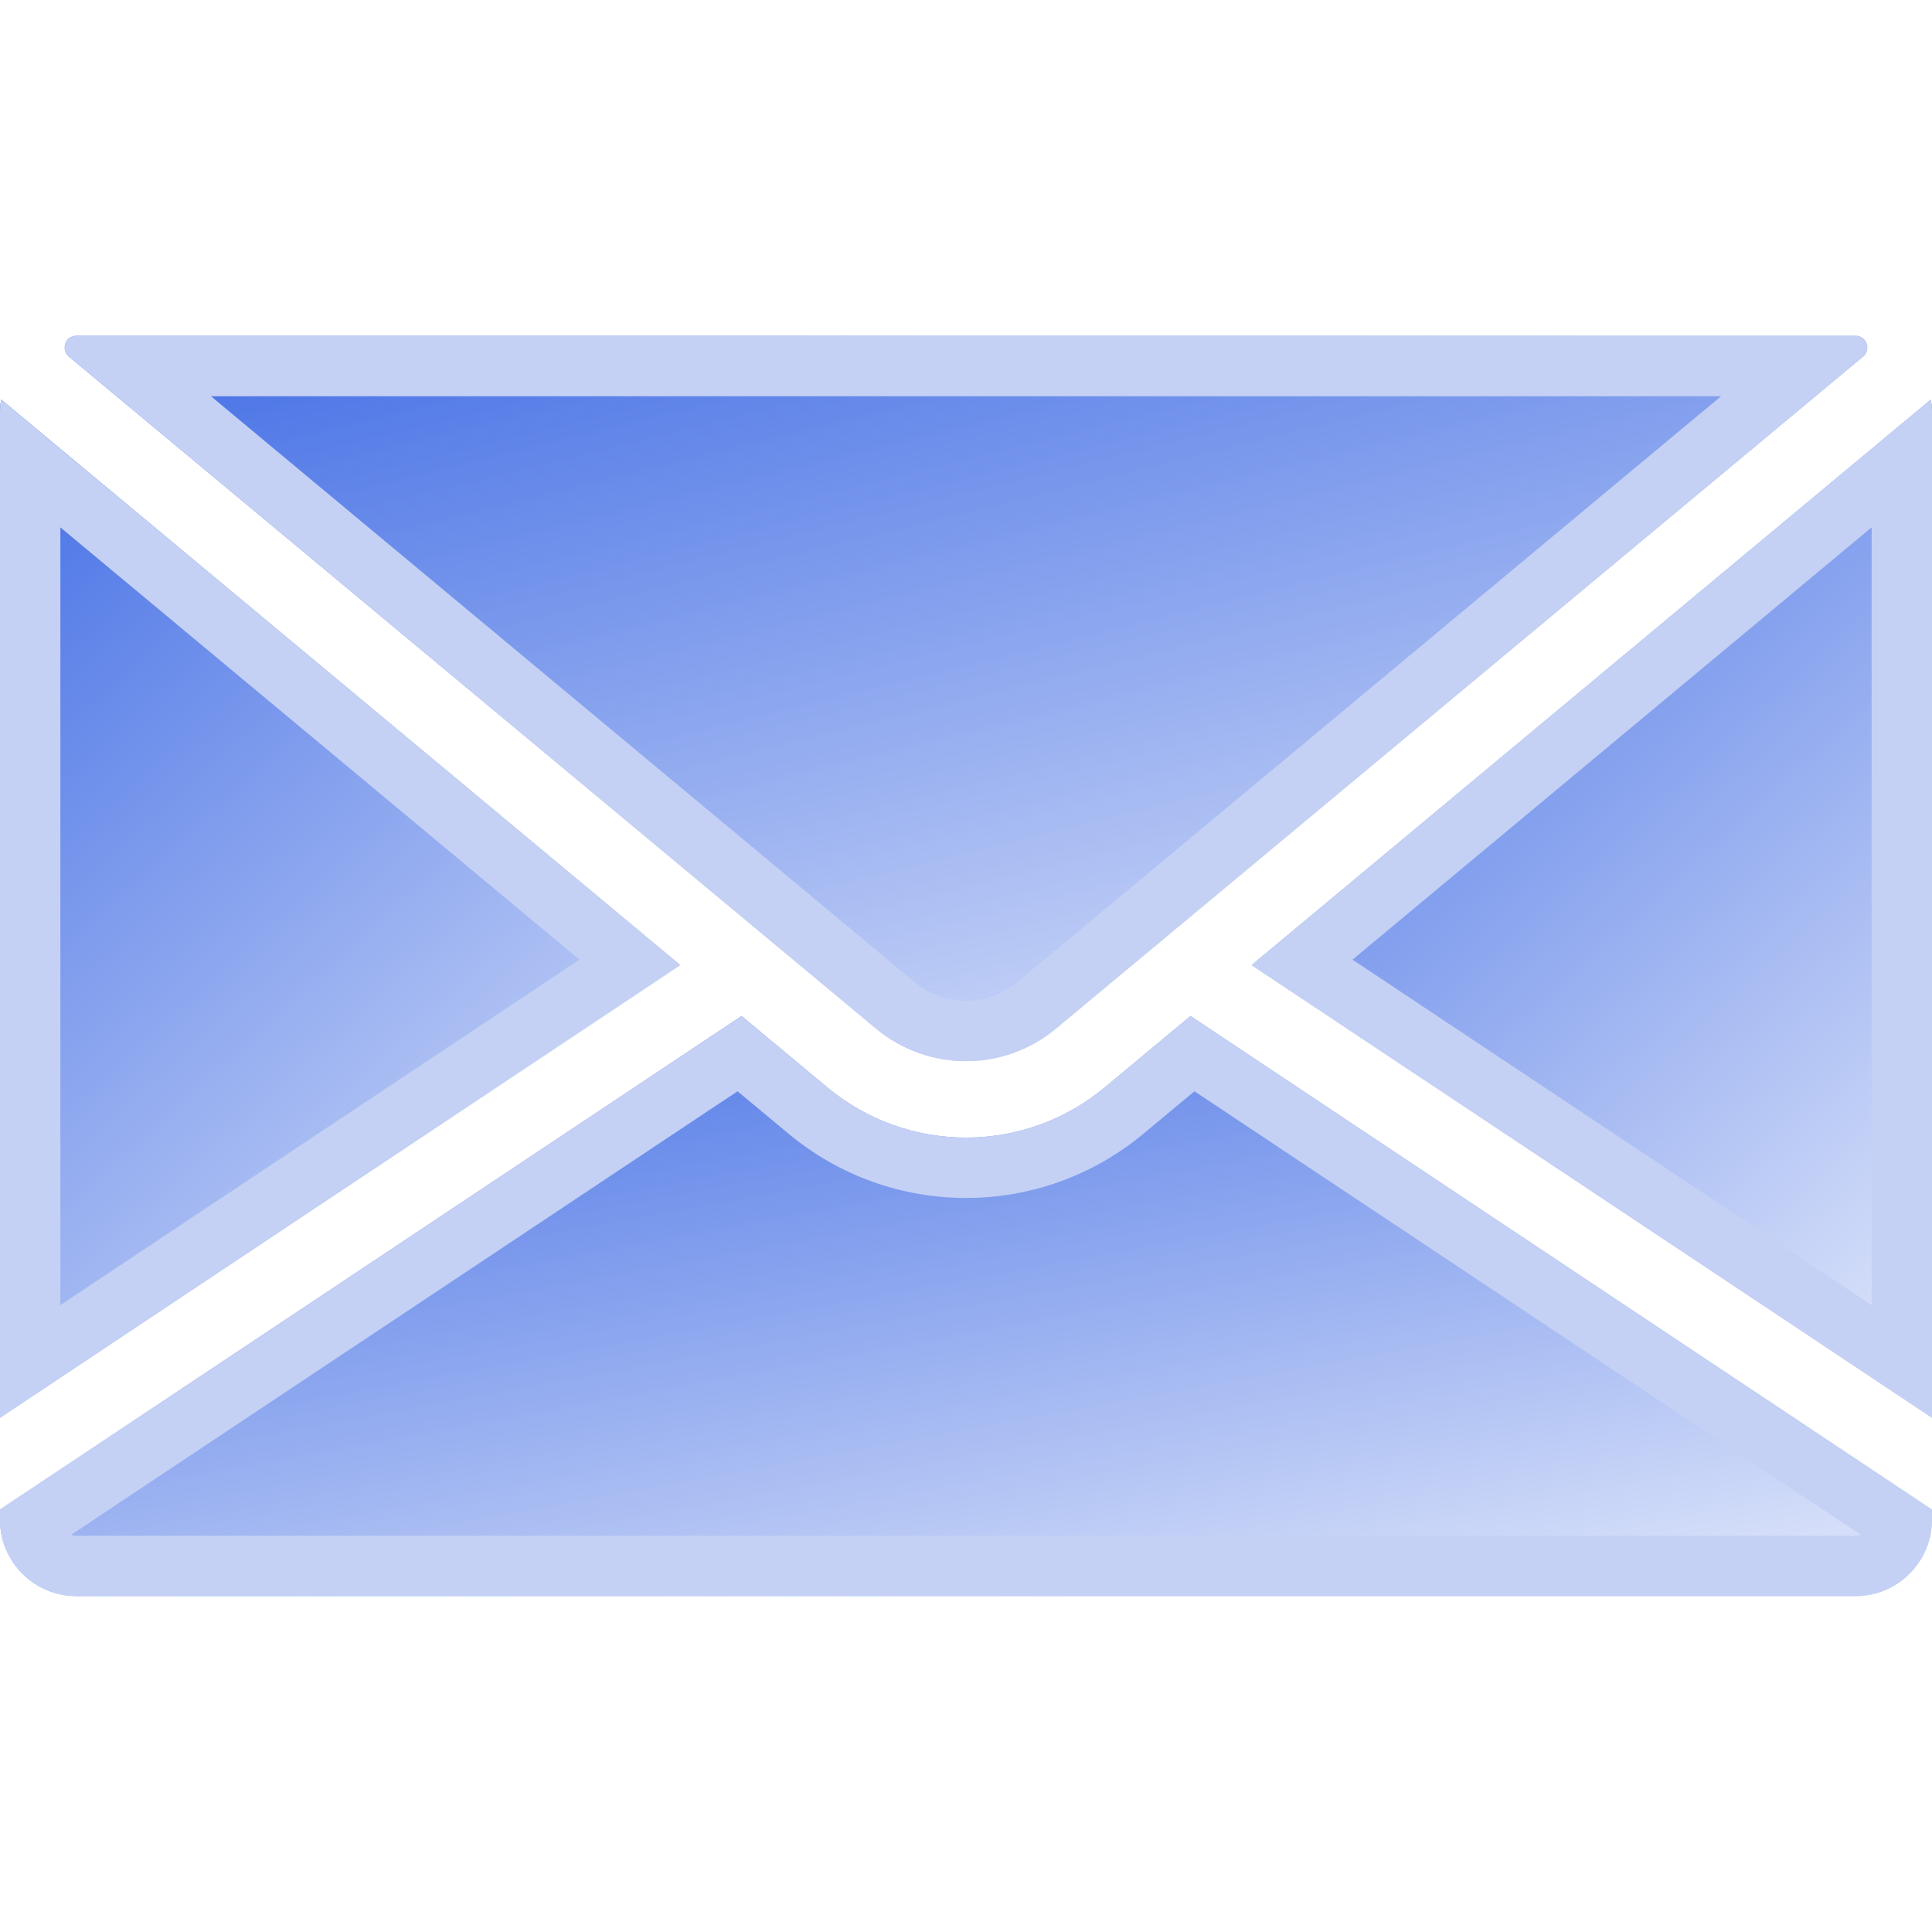 <svg width="32" height="32" viewBox="0 0 32 32" fill="none" xmlns="http://www.w3.org/2000/svg">
<g clip-path="url(#clip0)">
<path d="M31.981 6.617L20.732 15.984L32 23.484V6.828C32 6.756 31.993 6.686 31.981 6.617Z" fill="url(#paint0_linear)"/>
<path fill-rule="evenodd" clip-rule="evenodd" d="M20.732 15.984L32 23.484V6.828C32 6.756 31.993 6.686 31.981 6.617L20.732 15.984ZM22.402 15.895L31 21.617V8.735L22.402 15.895Z" fill="#C4D1F4"/>
<path d="M19.718 16.829L18.299 18.01C17.633 18.565 16.817 18.842 16 18.842C15.184 18.842 14.367 18.565 13.701 18.01L12.283 16.829L0 25.003V25.172C0 25.869 0.568 26.437 1.265 26.437H30.735C31.432 26.437 32 25.869 32 25.172V25.003L19.718 16.829Z" fill="url(#paint1_linear)"/>
<path fill-rule="evenodd" clip-rule="evenodd" d="M19.784 18.075L18.939 18.778C18.939 18.778 18.939 18.778 18.939 18.778C18.088 19.487 17.043 19.842 16 19.842C14.957 19.842 13.912 19.487 13.061 18.778C13.061 18.778 13.061 18.778 13.061 18.778L12.216 18.075L1.177 25.422C1.204 25.431 1.234 25.437 1.265 25.437H30.735C30.766 25.437 30.796 25.431 30.823 25.422L19.784 18.075ZM32 25.003V25.172C32 25.869 31.432 26.437 30.735 26.437H1.265C0.568 26.437 0 25.869 0 25.172V25.003L12.283 16.829L13.701 18.01C14.367 18.565 15.184 18.842 16 18.842C16.817 18.842 17.633 18.565 18.299 18.01L19.718 16.829L32 25.003Z" fill="#C4D1F4"/>
<path d="M30.739 5.563C30.738 5.563 30.736 5.563 30.735 5.563H1.265C1.264 5.563 1.262 5.563 1.26 5.563C1.082 5.564 1.005 5.791 1.142 5.906L12.722 15.548C12.723 15.549 12.725 15.551 12.726 15.552L14.51 17.037C15.373 17.756 16.627 17.756 17.49 17.037L30.858 5.906C30.995 5.791 30.918 5.564 30.739 5.563Z" fill="url(#paint2_linear)"/>
<path fill-rule="evenodd" clip-rule="evenodd" d="M14.51 17.037C15.373 17.756 16.627 17.756 17.49 17.037L30.858 5.906C30.995 5.791 30.918 5.564 30.739 5.563H1.26C1.082 5.564 1.005 5.791 1.142 5.906L14.51 17.037ZM13.362 14.78L3.494 6.563H28.506L16.85 16.269C16.357 16.679 15.643 16.679 15.15 16.269L13.368 14.785M13.366 14.783L13.364 14.782L13.362 14.78" fill="#C4D1F4"/>
<path d="M0.019 6.617C0.007 6.686 0 6.756 0 6.828V23.484L11.268 15.984L0.019 6.617Z" fill="url(#paint3_linear)"/>
<path fill-rule="evenodd" clip-rule="evenodd" d="M0.019 6.617C0.007 6.686 0 6.756 0 6.828V23.484L11.268 15.984L0.019 6.617ZM1 8.735V21.617L9.598 15.895L1 8.735Z" fill="#C4D1F4"/>
</g>
<defs>
<linearGradient id="paint0_linear" x1="22.61" y1="6.617" x2="34.147" y2="19.23" gradientUnits="userSpaceOnUse">
<stop stop-color="#4C75E6"/>
<stop offset="1" stop-color="#4C75E6" stop-opacity="0.23"/>
</linearGradient>
<linearGradient id="paint1_linear" x1="5.333" y1="16.829" x2="7.676" y2="29.595" gradientUnits="userSpaceOnUse">
<stop stop-color="#4C75E6"/>
<stop offset="1" stop-color="#4C75E6" stop-opacity="0.23"/>
</linearGradient>
<linearGradient id="paint2_linear" x1="6.048" y1="5.563" x2="9.874" y2="21.122" gradientUnits="userSpaceOnUse">
<stop stop-color="#4C75E6"/>
<stop offset="1" stop-color="#4C75E6" stop-opacity="0.23"/>
</linearGradient>
<linearGradient id="paint3_linear" x1="1.878" y1="6.617" x2="13.415" y2="19.23" gradientUnits="userSpaceOnUse">
<stop stop-color="#4C75E6"/>
<stop offset="1" stop-color="#4C75E6" stop-opacity="0.23"/>
</linearGradient>
<clipPath id="clip0">
<rect width="32" height="32" fill="white"/>
</clipPath>
</defs>
</svg>
